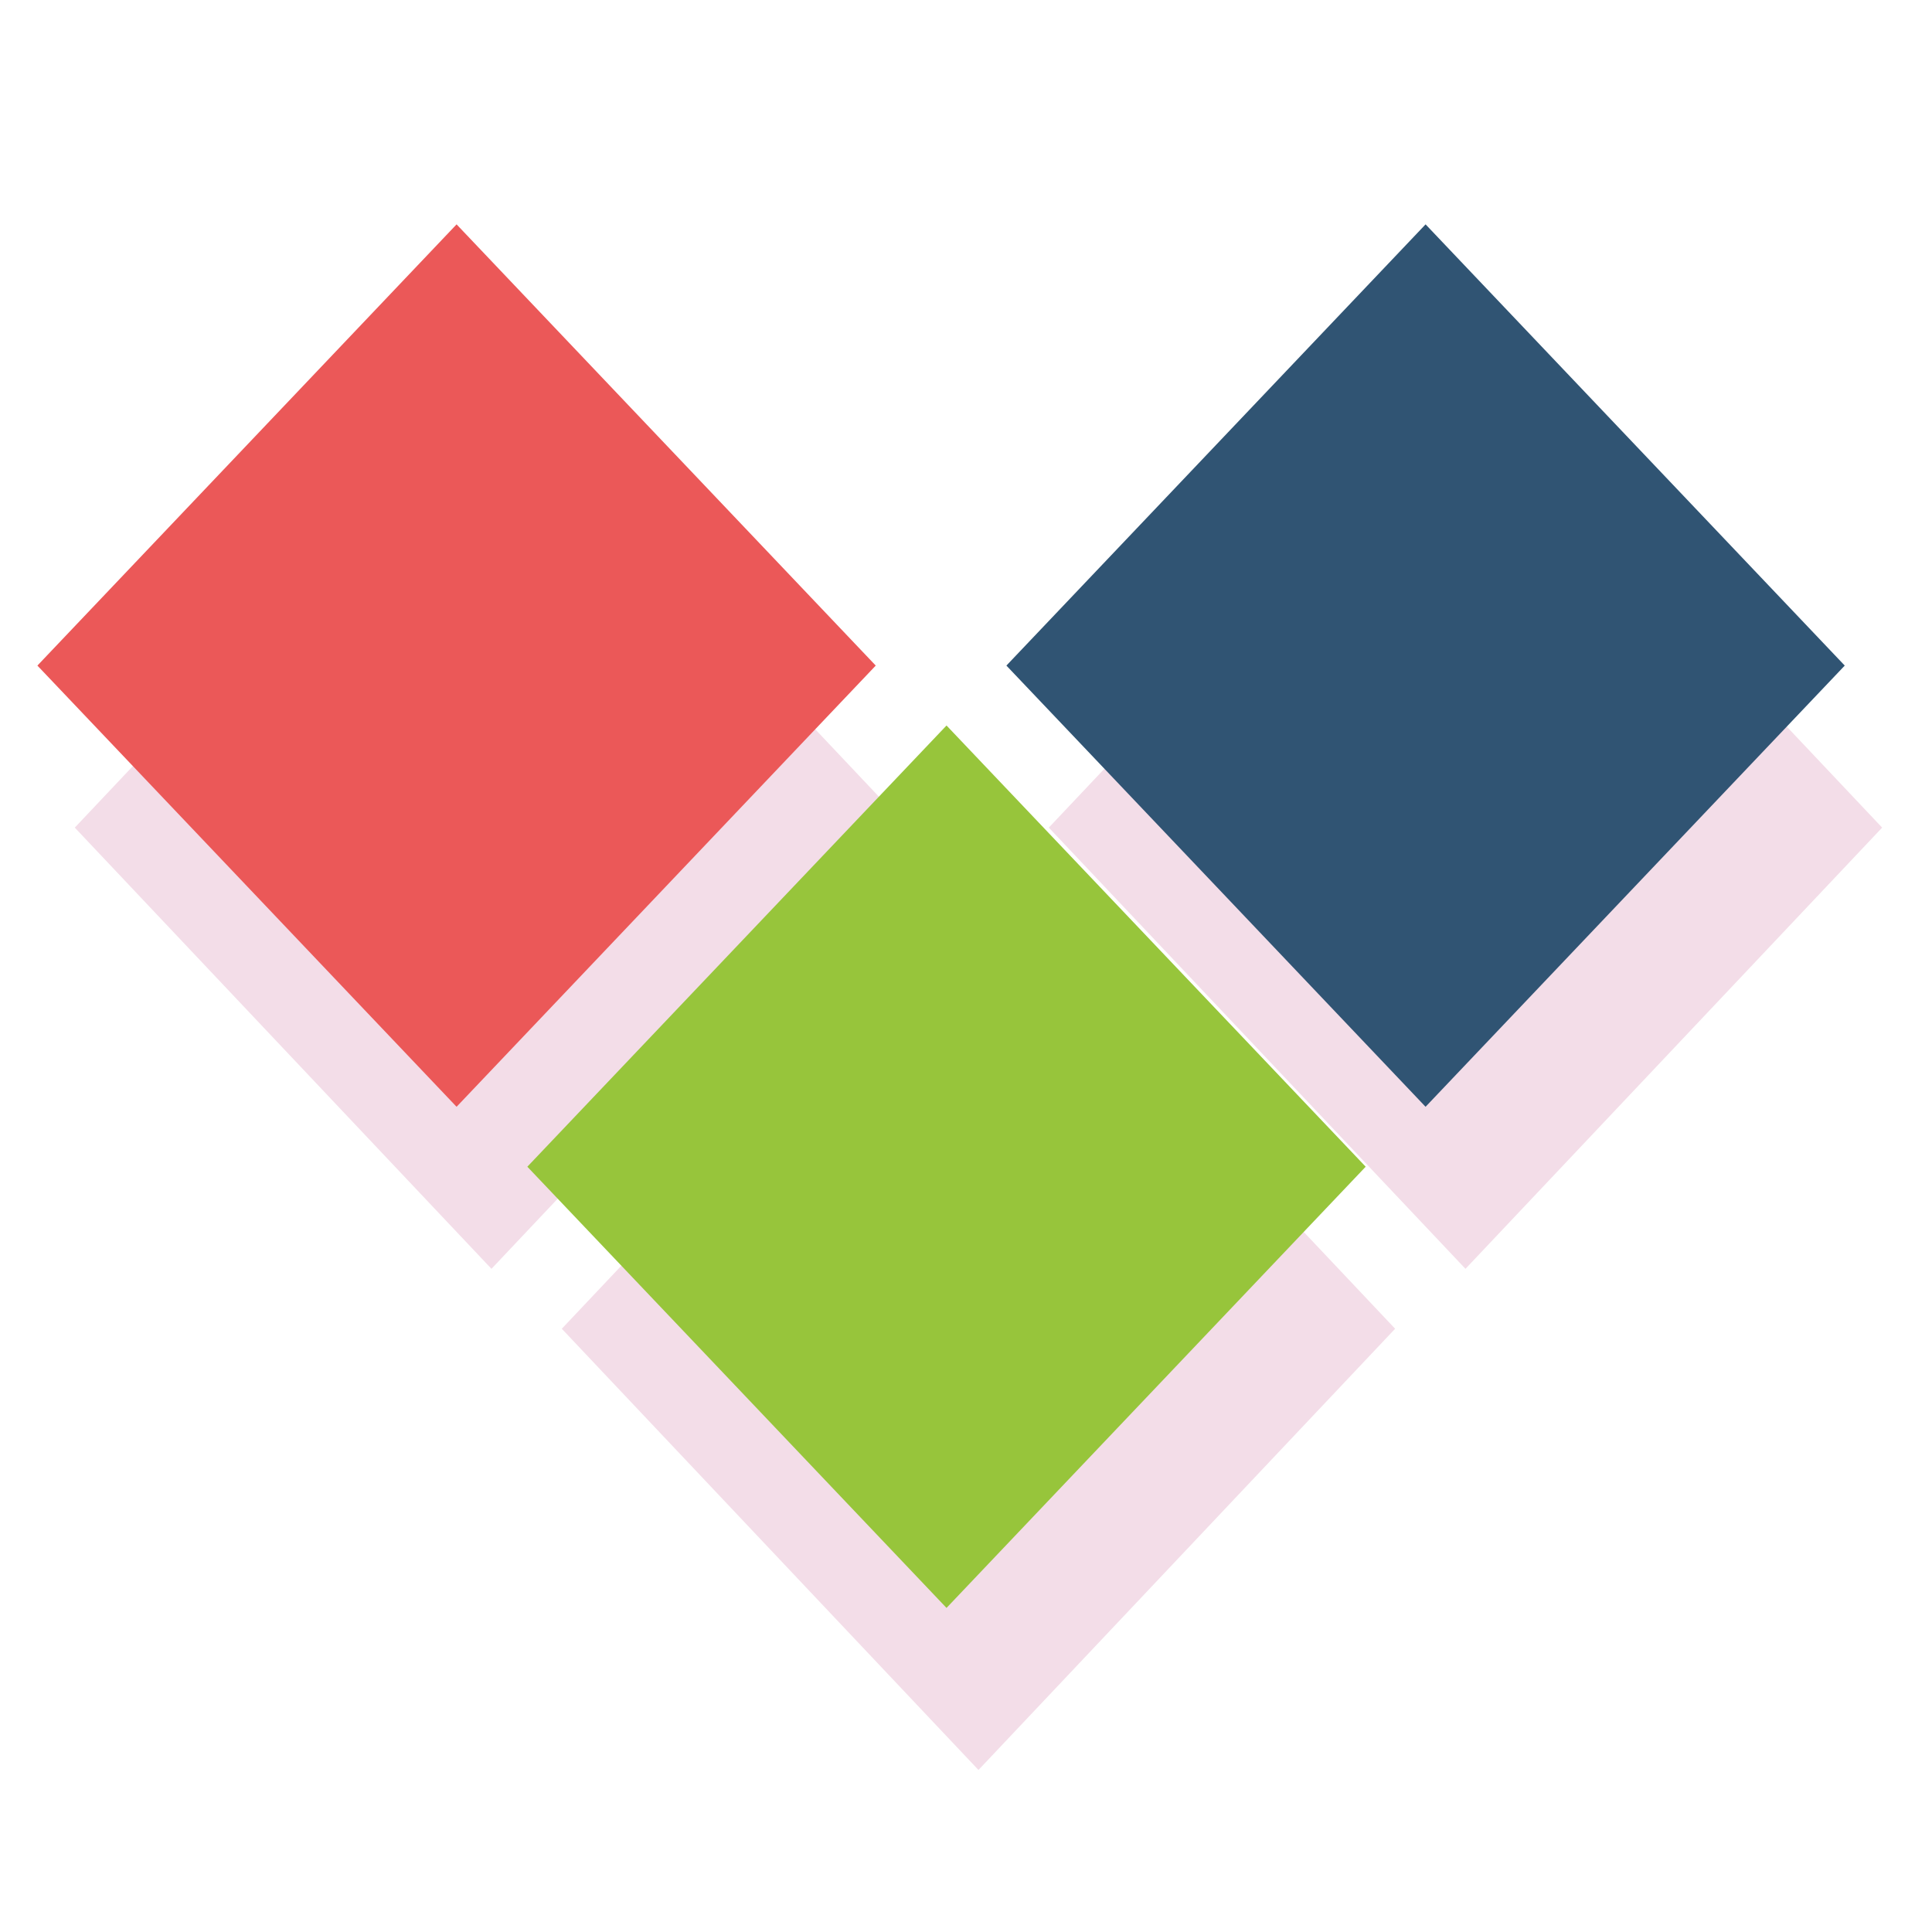 <?xml version="1.0" encoding="UTF-8"?>
<svg width="155px" height="155px" viewBox="0 0 155 155" version="1.1" xmlns="http://www.w3.org/2000/svg" xmlns:xlink="http://www.w3.org/1999/xlink">
    <title>other services icon</title>
    <g id="other-services-icon" stroke="none" stroke-width="1" fill="none" fill-rule="evenodd">
        <g id="Group-4-Copy" transform="translate(3, 18)">
            <g id="Group-2" transform="translate(3, 13)" fill="#F3DDE8">
                <polygon id="Fill-13" points="0 35.398 33.429 70.795 66.856 35.398 33.429 0"></polygon>
                <polygon id="Fill-14" points="78.144 35.398 111.572 70.795 145 35.398 111.572 0"></polygon>
                <polygon id="Fill-15" points="72.501 40.205 39.072 75.603 72.5 111 105.928 75.602"></polygon>
            </g>
            <g id="Group-2-Copy">
                <polygon id="Fill-13" fill="#EB5858" points="0 35.398 33.63 70.795 67.259 35.398 33.63 0"></polygon>
                <polygon id="Fill-14" fill="#305473" points="77.741 35.398 111.37 70.795 145 35.398 111.371 0"></polygon>
                <polygon id="Fill-15" fill="#97C53B" points="72.937 40.205 39.307 75.603 72.937 111 106.566 75.602"></polygon>
            </g>
        </g>
    </g>
</svg>